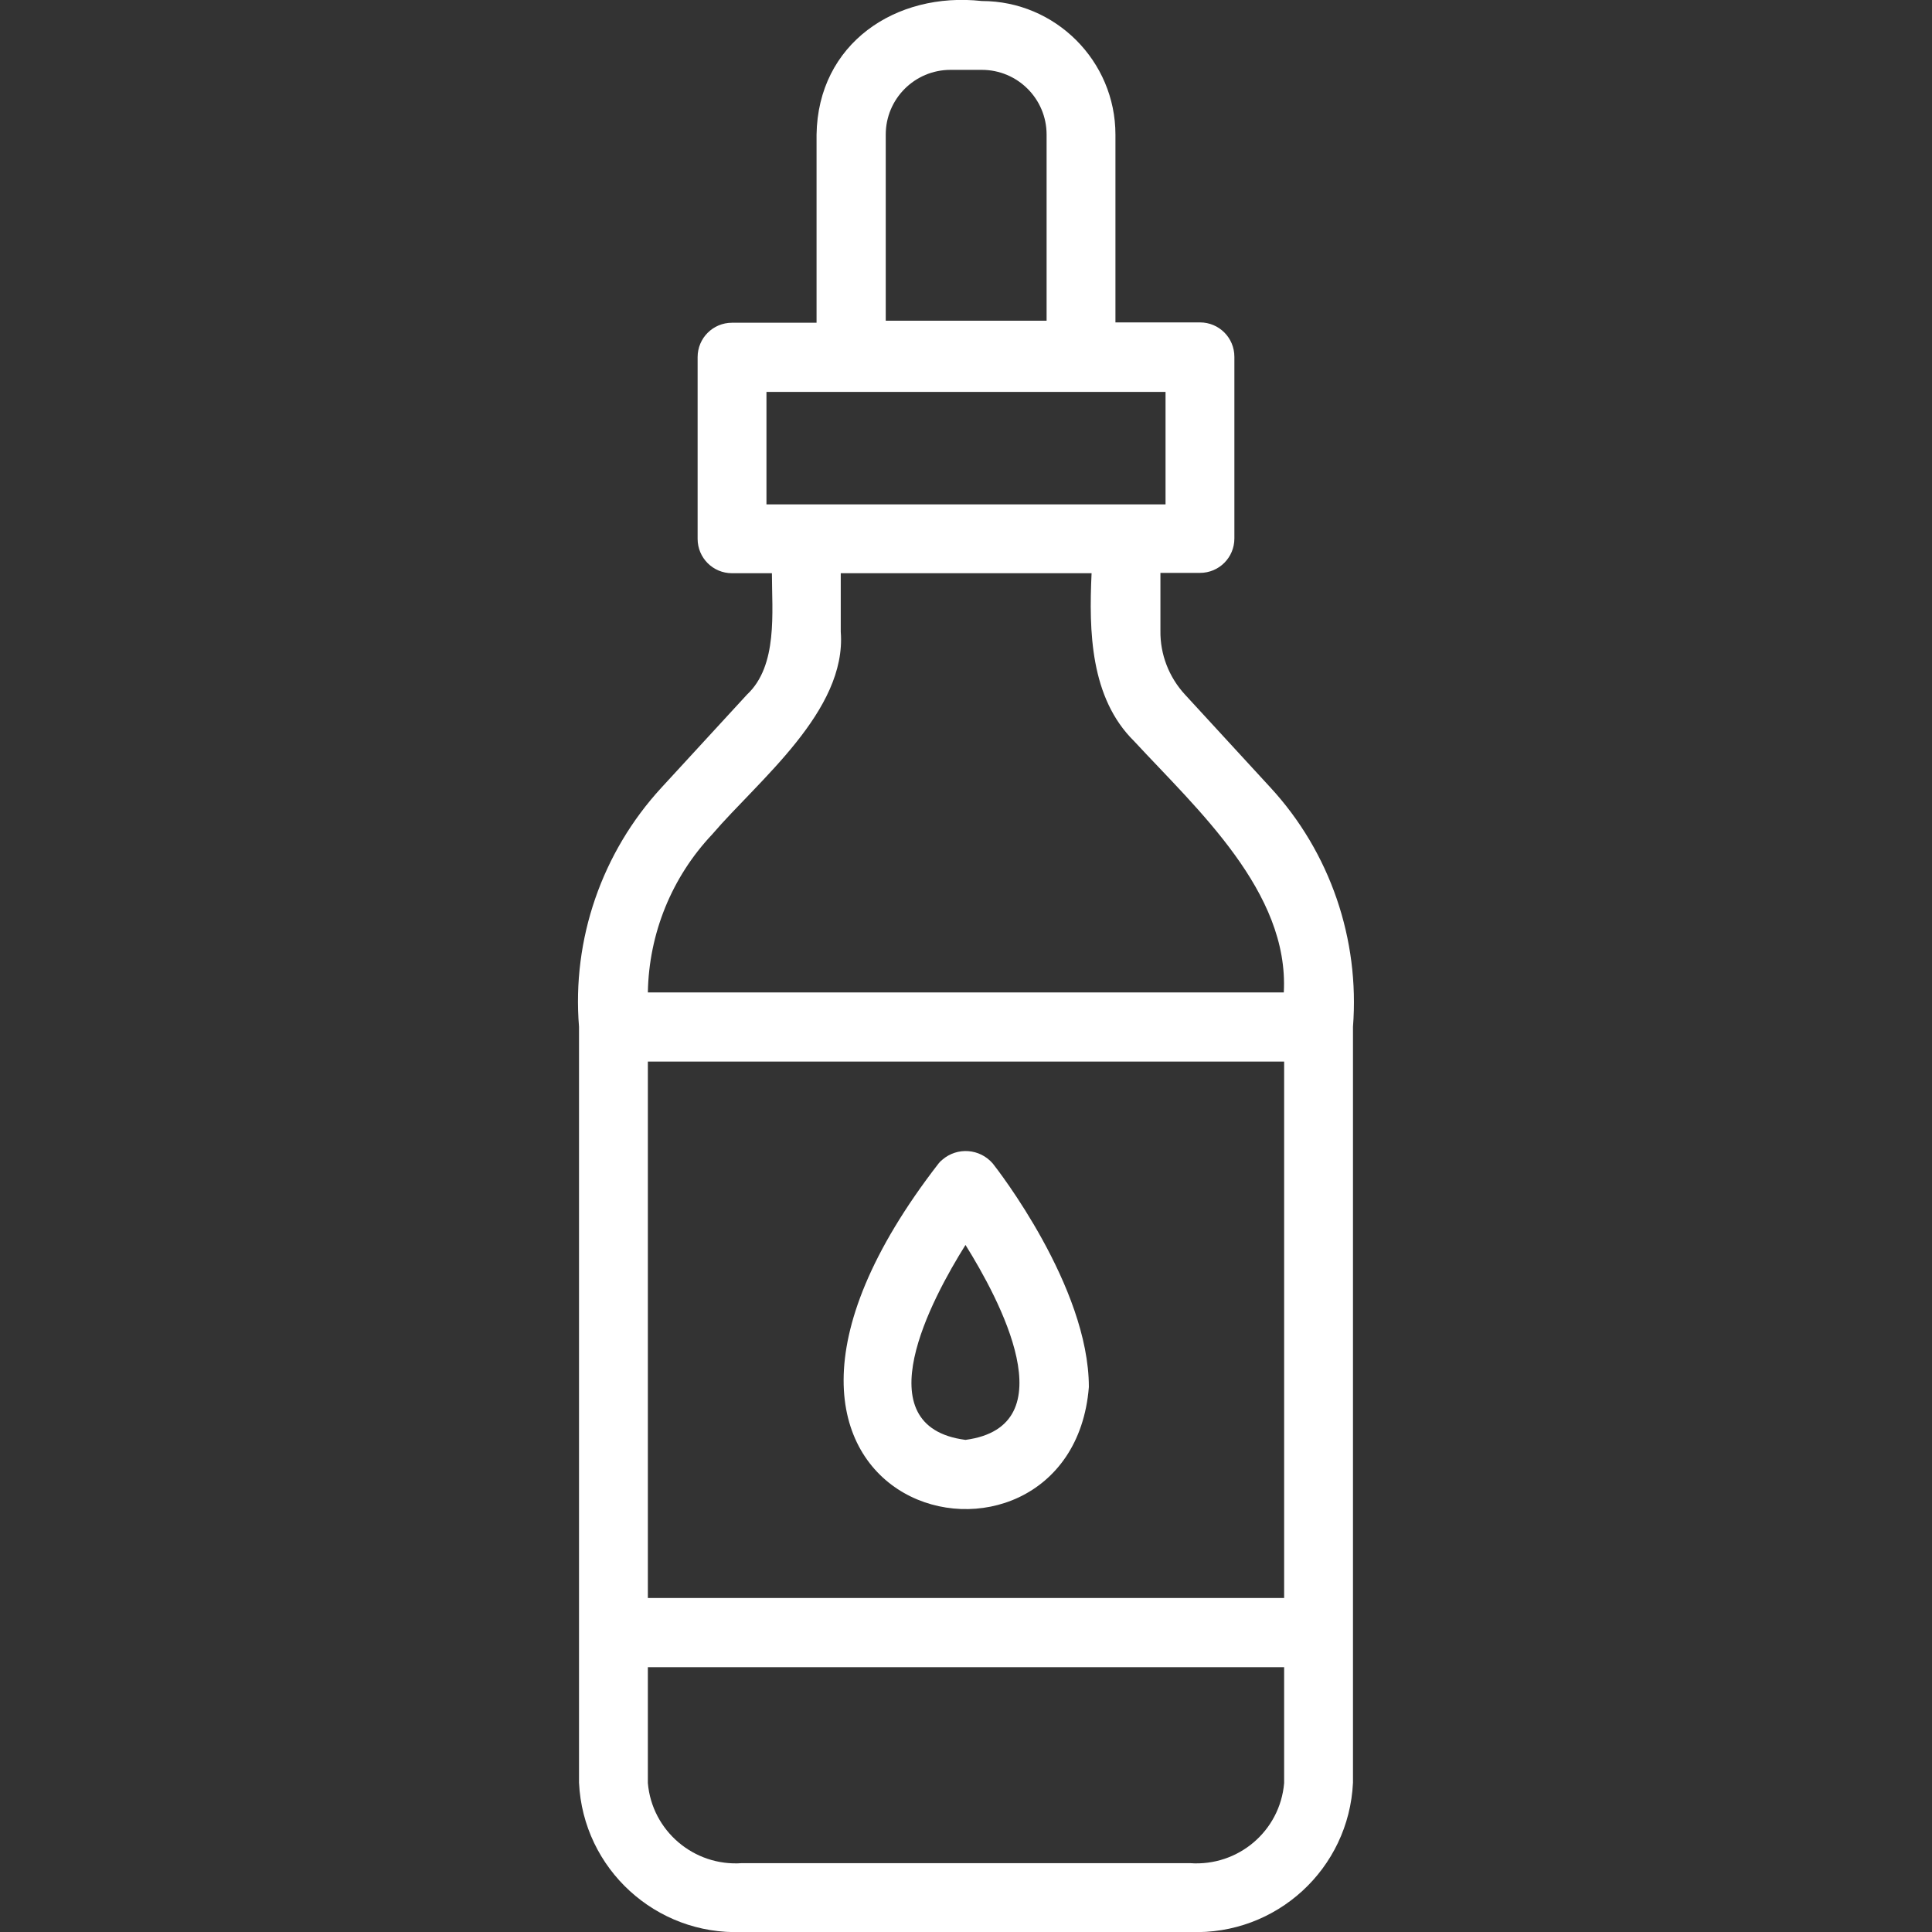 <?xml version="1.0" encoding="UTF-8"?> <svg xmlns="http://www.w3.org/2000/svg" id="Layer_1" data-name="Layer 1" viewBox="0 0 56.69 56.69"><rect x="0" y="0" width="56.69" height="56.69" fill="#333333" stroke="none"/><defs><style> .cls-1 { fill: #fff; stroke-width: 0px; } </style></defs><path class="cls-1" d="M37.28,23.11l-2.51-2.73c-.47-.51-.73-1.18-.72-1.87v-1.7h1.16c.56,0,1.01-.45,1.01-1.01v-5.33c0-.56-.45-1.01-1.01-1.01h-2.48V3.95c0-2.16-1.76-3.92-3.92-3.92-2.53-.28-4.81,1.25-4.85,3.92v5.52h-2.48c-.56,0-1.01.45-1.01,1.01v5.33c0,.56.45,1.01,1.01,1.01h1.17c0,1.13.18,2.71-.73,3.56l-2.51,2.73c-1.75,1.9-2.63,4.45-2.42,7.02v17.77s0,4.41,0,4.41c.12,2.53,2.26,4.48,4.78,4.38h13.15c2.53.1,4.66-1.85,4.78-4.38v-22.18c.2-2.57-.67-5.12-2.42-7.02ZM25.99,3.95c0-1.05.85-1.9,1.9-1.9h.92c1.05,0,1.9.85,1.9,1.9v5.46h-4.72V3.95ZM19.01,31.15h18.67v15.74h-18.67v-15.74ZM22.49,11.5h11.71v3.3c-.05,0-11.71,0-11.71,0v-3.3ZM20.9,24.48c1.35-1.58,3.95-3.62,3.77-5.94v-1.72h7.36c-.08,1.7-.04,3.66,1.25,4.93,1.85,2,4.55,4.42,4.39,7.37h-18.66c.03-1.73.7-3.38,1.89-4.64ZM34.92,54.67h-13.15c-1.41.1-2.64-.95-2.76-2.35v-3.4h18.67v3.4c-.12,1.41-1.35,2.45-2.76,2.35Z"></path><path class="cls-1" d="M27.54,34.14c-8.06,10.41,3.88,13.18,4.41,6.56,0-2.95-2.7-6.41-2.82-6.56-.38-.44-1.04-.49-1.48-.11-.04.03-.08.07-.11.11ZM28.33,42.25c-3.01-.39-.99-4.14,0-5.72.98,1.57,3.01,5.32,0,5.72Z"></path></svg> 